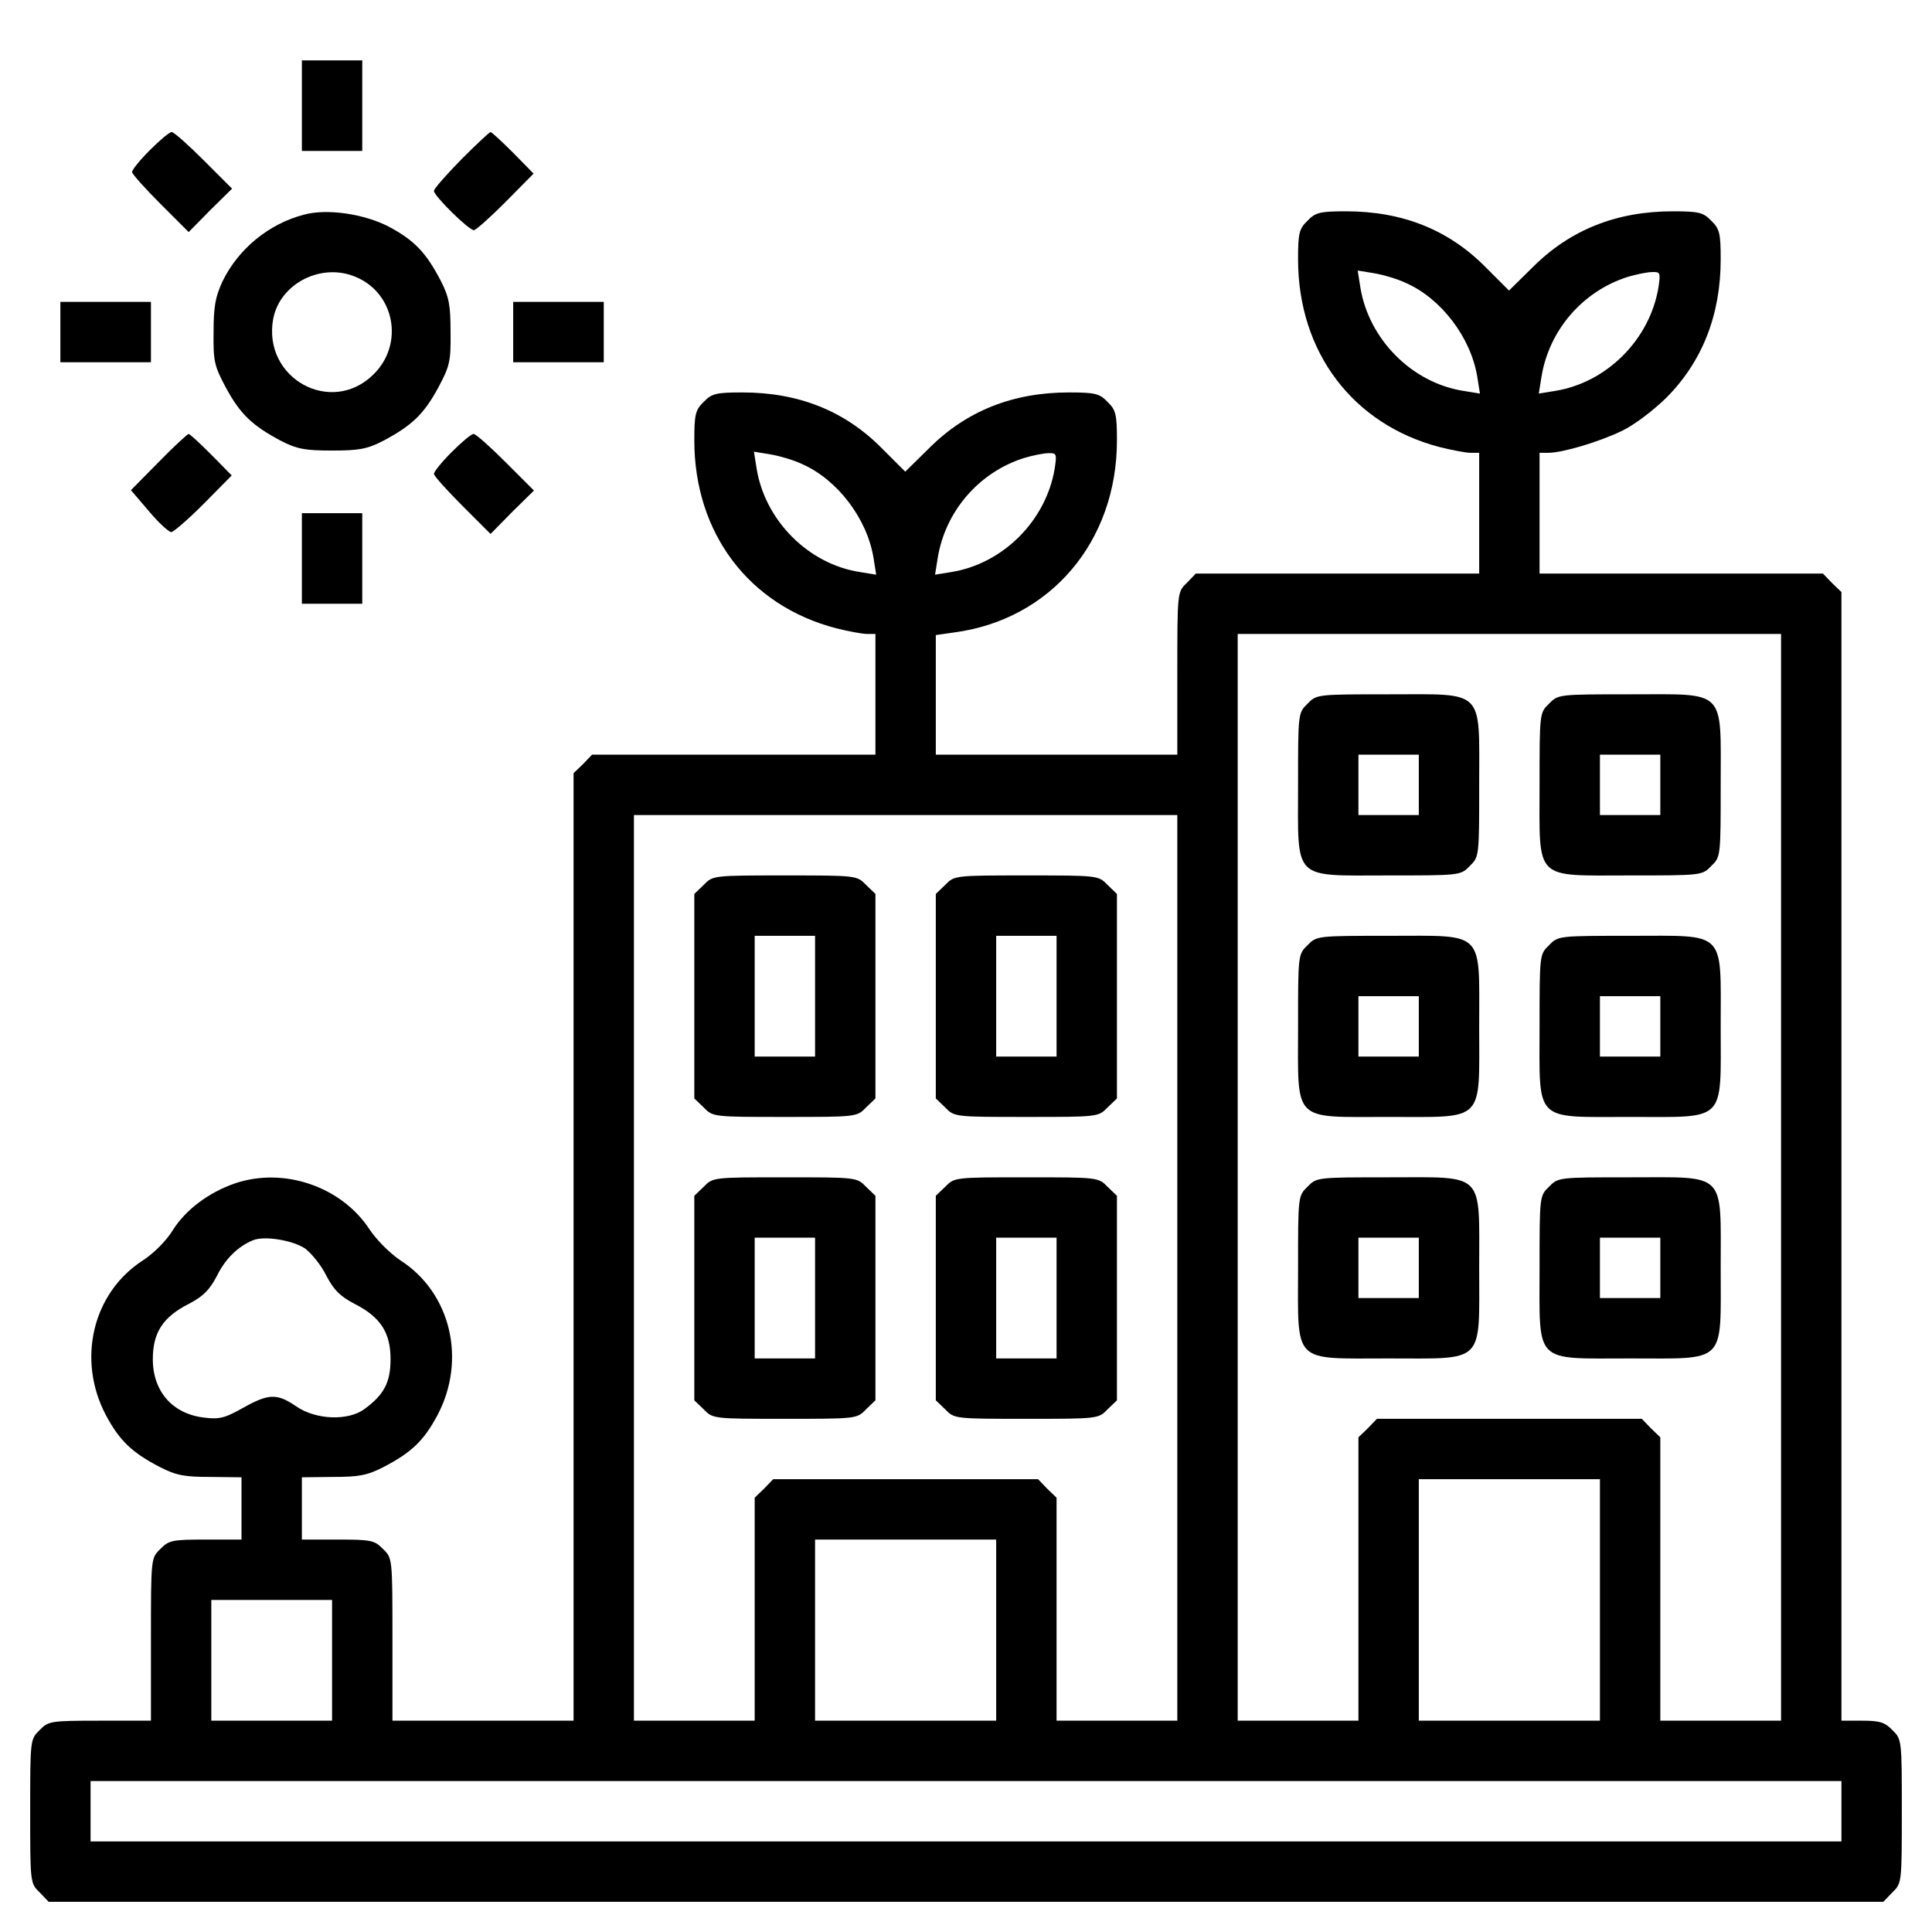<?xml version="1.0" encoding="UTF-8" standalone="no"?> <svg xmlns="http://www.w3.org/2000/svg" width="512pt" height="512pt" viewBox="0 0 512 512" preserveAspectRatio="xMidYMid meet"> <g transform="translate(0,512) scale(0.1,-0.1)" fill="#000000" stroke="none"> <path d="M800 4840 l0 -120 80 0 80 0 0 120 0 120 -80 0 -80 0 0 -120z"></path> <path d="M397 4722 c-26 -26 -47 -52 -47 -58 0 -5 34 -43 75 -84 l75 -75 57 58 58 57 -75 75 c-41 41 -79 75 -85 75 -6 0 -32 -22 -58 -48z"></path> <path d="M1222 4697 c-39 -40 -72 -77 -72 -83 0 -13 92 -104 106 -104 5 0 43 34 84 75 l74 75 -54 55 c-30 30 -57 55 -60 55 -3 0 -38 -33 -78 -73z"></path> <path d="M805 4551 c-92 -24 -173 -90 -215 -176 -19 -41 -24 -66 -24 -135 -1 -78 2 -90 33 -148 38 -70 70 -100 145 -140 43 -22 64 -26 136 -26 72 0 93 4 136 26 75 40 107 70 145 140 31 58 34 70 33 148 0 72 -4 93 -26 136 -39 75 -70 107 -137 143 -65 34 -164 49 -226 32z m138 -165 c103 -43 128 -177 48 -257 -112 -113 -296 -12 -267 146 18 94 128 150 219 111z"></path> <path d="M3465 4535 c-22 -21 -25 -33 -25 -102 0 -246 145 -438 376 -498 32 -8 69 -15 81 -15 l23 0 0 -160 0 -160 -375 0 -376 0 -24 -25 c-25 -24 -25 -24 -25 -240 l0 -215 -320 0 -320 0 0 159 0 158 49 7 c255 34 431 241 431 509 0 69 -3 81 -25 102 -21 22 -33 25 -102 25 -149 0 -272 -49 -371 -148 l-63 -62 -62 62 c-98 99 -220 148 -370 148 -69 0 -81 -3 -102 -25 -22 -21 -25 -33 -25 -102 0 -246 145 -438 376 -498 32 -8 69 -15 81 -15 l23 0 0 -160 0 -160 -375 0 -376 0 -24 -25 -25 -24 0 -1256 0 -1255 -240 0 -240 0 0 215 c0 216 0 216 -25 240 -22 23 -32 25 -120 25 l-95 0 0 83 0 82 83 1 c68 0 90 4 133 26 75 39 107 70 143 137 78 147 36 325 -98 411 -27 18 -63 54 -81 81 -74 114 -227 167 -357 123 -70 -24 -131 -70 -165 -124 -17 -28 -50 -61 -79 -80 -134 -86 -176 -264 -98 -411 36 -67 68 -98 143 -137 43 -22 65 -26 133 -26 l83 -1 0 -82 0 -83 -95 0 c-88 0 -98 -2 -120 -25 -25 -24 -25 -24 -25 -240 l0 -215 -135 0 c-131 0 -137 -1 -160 -25 -25 -24 -25 -26 -25 -215 0 -189 0 -191 25 -215 l24 -25 2431 0 2431 0 24 25 c25 24 25 26 25 215 0 189 0 191 -25 215 -20 21 -34 25 -80 25 l-55 0 0 1495 0 1496 -25 24 -24 25 -376 0 -375 0 0 160 0 160 23 0 c38 0 135 29 195 58 32 15 83 54 117 87 96 96 145 220 145 368 0 69 -3 81 -25 102 -21 22 -33 25 -102 25 -149 0 -272 -49 -371 -148 l-63 -62 -62 62 c-98 99 -220 148 -370 148 -69 0 -81 -3 -102 -25z m261 -165 c93 -41 172 -144 189 -249 l7 -44 -43 7 c-137 21 -252 137 -274 275 l-7 44 43 -7 c24 -4 62 -15 85 -26z m669 -12 c-23 -138 -137 -252 -274 -274 l-43 -7 7 44 c20 124 109 227 228 265 23 7 53 13 65 13 22 1 23 -2 17 -41z m-2269 -468 c93 -41 172 -144 189 -249 l7 -44 -43 7 c-137 21 -252 137 -274 275 l-7 44 43 -7 c24 -4 62 -15 85 -26z m669 -12 c-23 -138 -137 -252 -274 -274 l-43 -7 7 44 c20 124 109 227 228 265 23 7 53 13 65 13 22 1 23 -2 17 -41z m1925 -1878 l0 -1440 -160 0 -160 0 0 375 0 376 -25 24 -24 25 -351 0 -351 0 -24 -25 -25 -24 0 -376 0 -375 -160 0 -160 0 0 1440 0 1440 720 0 720 0 0 -1440z m-1600 -240 l0 -1200 -160 0 -160 0 0 295 0 296 -25 24 -24 25 -351 0 -351 0 -24 -25 -25 -24 0 -296 0 -295 -160 0 -160 0 0 1200 0 1200 720 0 720 0 0 -1200z m-2311 51 c17 -13 43 -45 56 -72 20 -38 36 -54 74 -74 69 -35 96 -76 96 -147 0 -61 -17 -94 -69 -132 -43 -32 -129 -29 -181 7 -51 35 -73 34 -141 -4 -46 -26 -62 -31 -101 -26 -85 9 -138 69 -138 155 0 71 27 112 96 147 38 20 54 36 74 74 22 45 56 78 95 94 30 13 107 0 139 -22z m3431 -931 l0 -320 -240 0 -240 0 0 320 0 320 240 0 240 0 0 -320z m-1600 -80 l0 -240 -240 0 -240 0 0 240 0 240 240 0 240 0 0 -240z m-1760 -80 l0 -160 -160 0 -160 0 0 160 0 160 160 0 160 0 0 -160z m4000 -400 l0 -80 -2320 0 -2320 0 0 80 0 80 2320 0 2320 0 0 -80z"></path> <path d="M3465 3255 c-25 -24 -25 -26 -25 -215 0 -257 -17 -240 240 -240 189 0 191 0 215 25 25 24 25 26 25 215 0 257 17 240 -240 240 -189 0 -191 0 -215 -25z m295 -215 l0 -80 -80 0 -80 0 0 80 0 80 80 0 80 0 0 -80z"></path> <path d="M4105 3255 c-25 -24 -25 -26 -25 -215 0 -257 -17 -240 240 -240 189 0 191 0 215 25 25 24 25 26 25 215 0 257 17 240 -240 240 -189 0 -191 0 -215 -25z m295 -215 l0 -80 -80 0 -80 0 0 80 0 80 80 0 80 0 0 -80z"></path> <path d="M3465 2615 c-25 -24 -25 -26 -25 -215 0 -257 -17 -240 240 -240 257 0 240 -17 240 240 0 257 17 240 -240 240 -189 0 -191 0 -215 -25z m295 -215 l0 -80 -80 0 -80 0 0 80 0 80 80 0 80 0 0 -80z"></path> <path d="M4105 2615 c-25 -24 -25 -26 -25 -215 0 -257 -17 -240 240 -240 257 0 240 -17 240 240 0 257 17 240 -240 240 -189 0 -191 0 -215 -25z m295 -215 l0 -80 -80 0 -80 0 0 80 0 80 80 0 80 0 0 -80z"></path> <path d="M3465 1975 c-25 -24 -25 -26 -25 -215 0 -257 -17 -240 240 -240 257 0 240 -17 240 240 0 257 17 240 -240 240 -189 0 -191 0 -215 -25z m295 -215 l0 -80 -80 0 -80 0 0 80 0 80 80 0 80 0 0 -80z"></path> <path d="M4105 1975 c-25 -24 -25 -26 -25 -215 0 -257 -17 -240 240 -240 257 0 240 -17 240 240 0 257 17 240 -240 240 -189 0 -191 0 -215 -25z m295 -215 l0 -80 -80 0 -80 0 0 80 0 80 80 0 80 0 0 -80z"></path> <path d="M1865 2775 l-25 -24 0 -271 0 -271 25 -24 c24 -25 26 -25 215 -25 189 0 191 0 215 25 l25 24 0 271 0 271 -25 24 c-24 25 -26 25 -215 25 -189 0 -191 0 -215 -25z m295 -295 l0 -160 -80 0 -80 0 0 160 0 160 80 0 80 0 0 -160z"></path> <path d="M2505 2775 l-25 -24 0 -271 0 -271 25 -24 c24 -25 26 -25 215 -25 189 0 191 0 215 25 l25 24 0 271 0 271 -25 24 c-24 25 -26 25 -215 25 -189 0 -191 0 -215 -25z m295 -295 l0 -160 -80 0 -80 0 0 160 0 160 80 0 80 0 0 -160z"></path> <path d="M1865 1975 l-25 -24 0 -271 0 -271 25 -24 c24 -25 26 -25 215 -25 189 0 191 0 215 25 l25 24 0 271 0 271 -25 24 c-24 25 -26 25 -215 25 -189 0 -191 0 -215 -25z m295 -295 l0 -160 -80 0 -80 0 0 160 0 160 80 0 80 0 0 -160z"></path> <path d="M2505 1975 l-25 -24 0 -271 0 -271 25 -24 c24 -25 26 -25 215 -25 189 0 191 0 215 25 l25 24 0 271 0 271 -25 24 c-24 25 -26 25 -215 25 -189 0 -191 0 -215 -25z m295 -295 l0 -160 -80 0 -80 0 0 160 0 160 80 0 80 0 0 -160z"></path> <path d="M160 4240 l0 -80 120 0 120 0 0 80 0 80 -120 0 -120 0 0 -80z"></path> <path d="M1360 4240 l0 -80 120 0 120 0 0 80 0 80 -120 0 -120 0 0 -80z"></path> <path d="M421 3896 l-74 -75 47 -55 c26 -31 53 -56 60 -56 6 0 45 34 86 75 l74 75 -54 55 c-30 30 -57 55 -60 55 -3 0 -39 -33 -79 -74z"></path> <path d="M1197 3922 c-26 -26 -47 -52 -47 -58 0 -5 34 -43 75 -84 l75 -75 57 58 58 57 -75 75 c-41 41 -79 75 -85 75 -6 0 -32 -22 -58 -48z"></path> <path d="M800 3640 l0 -120 80 0 80 0 0 120 0 120 -80 0 -80 0 0 -120z"></path> </g> </svg> 